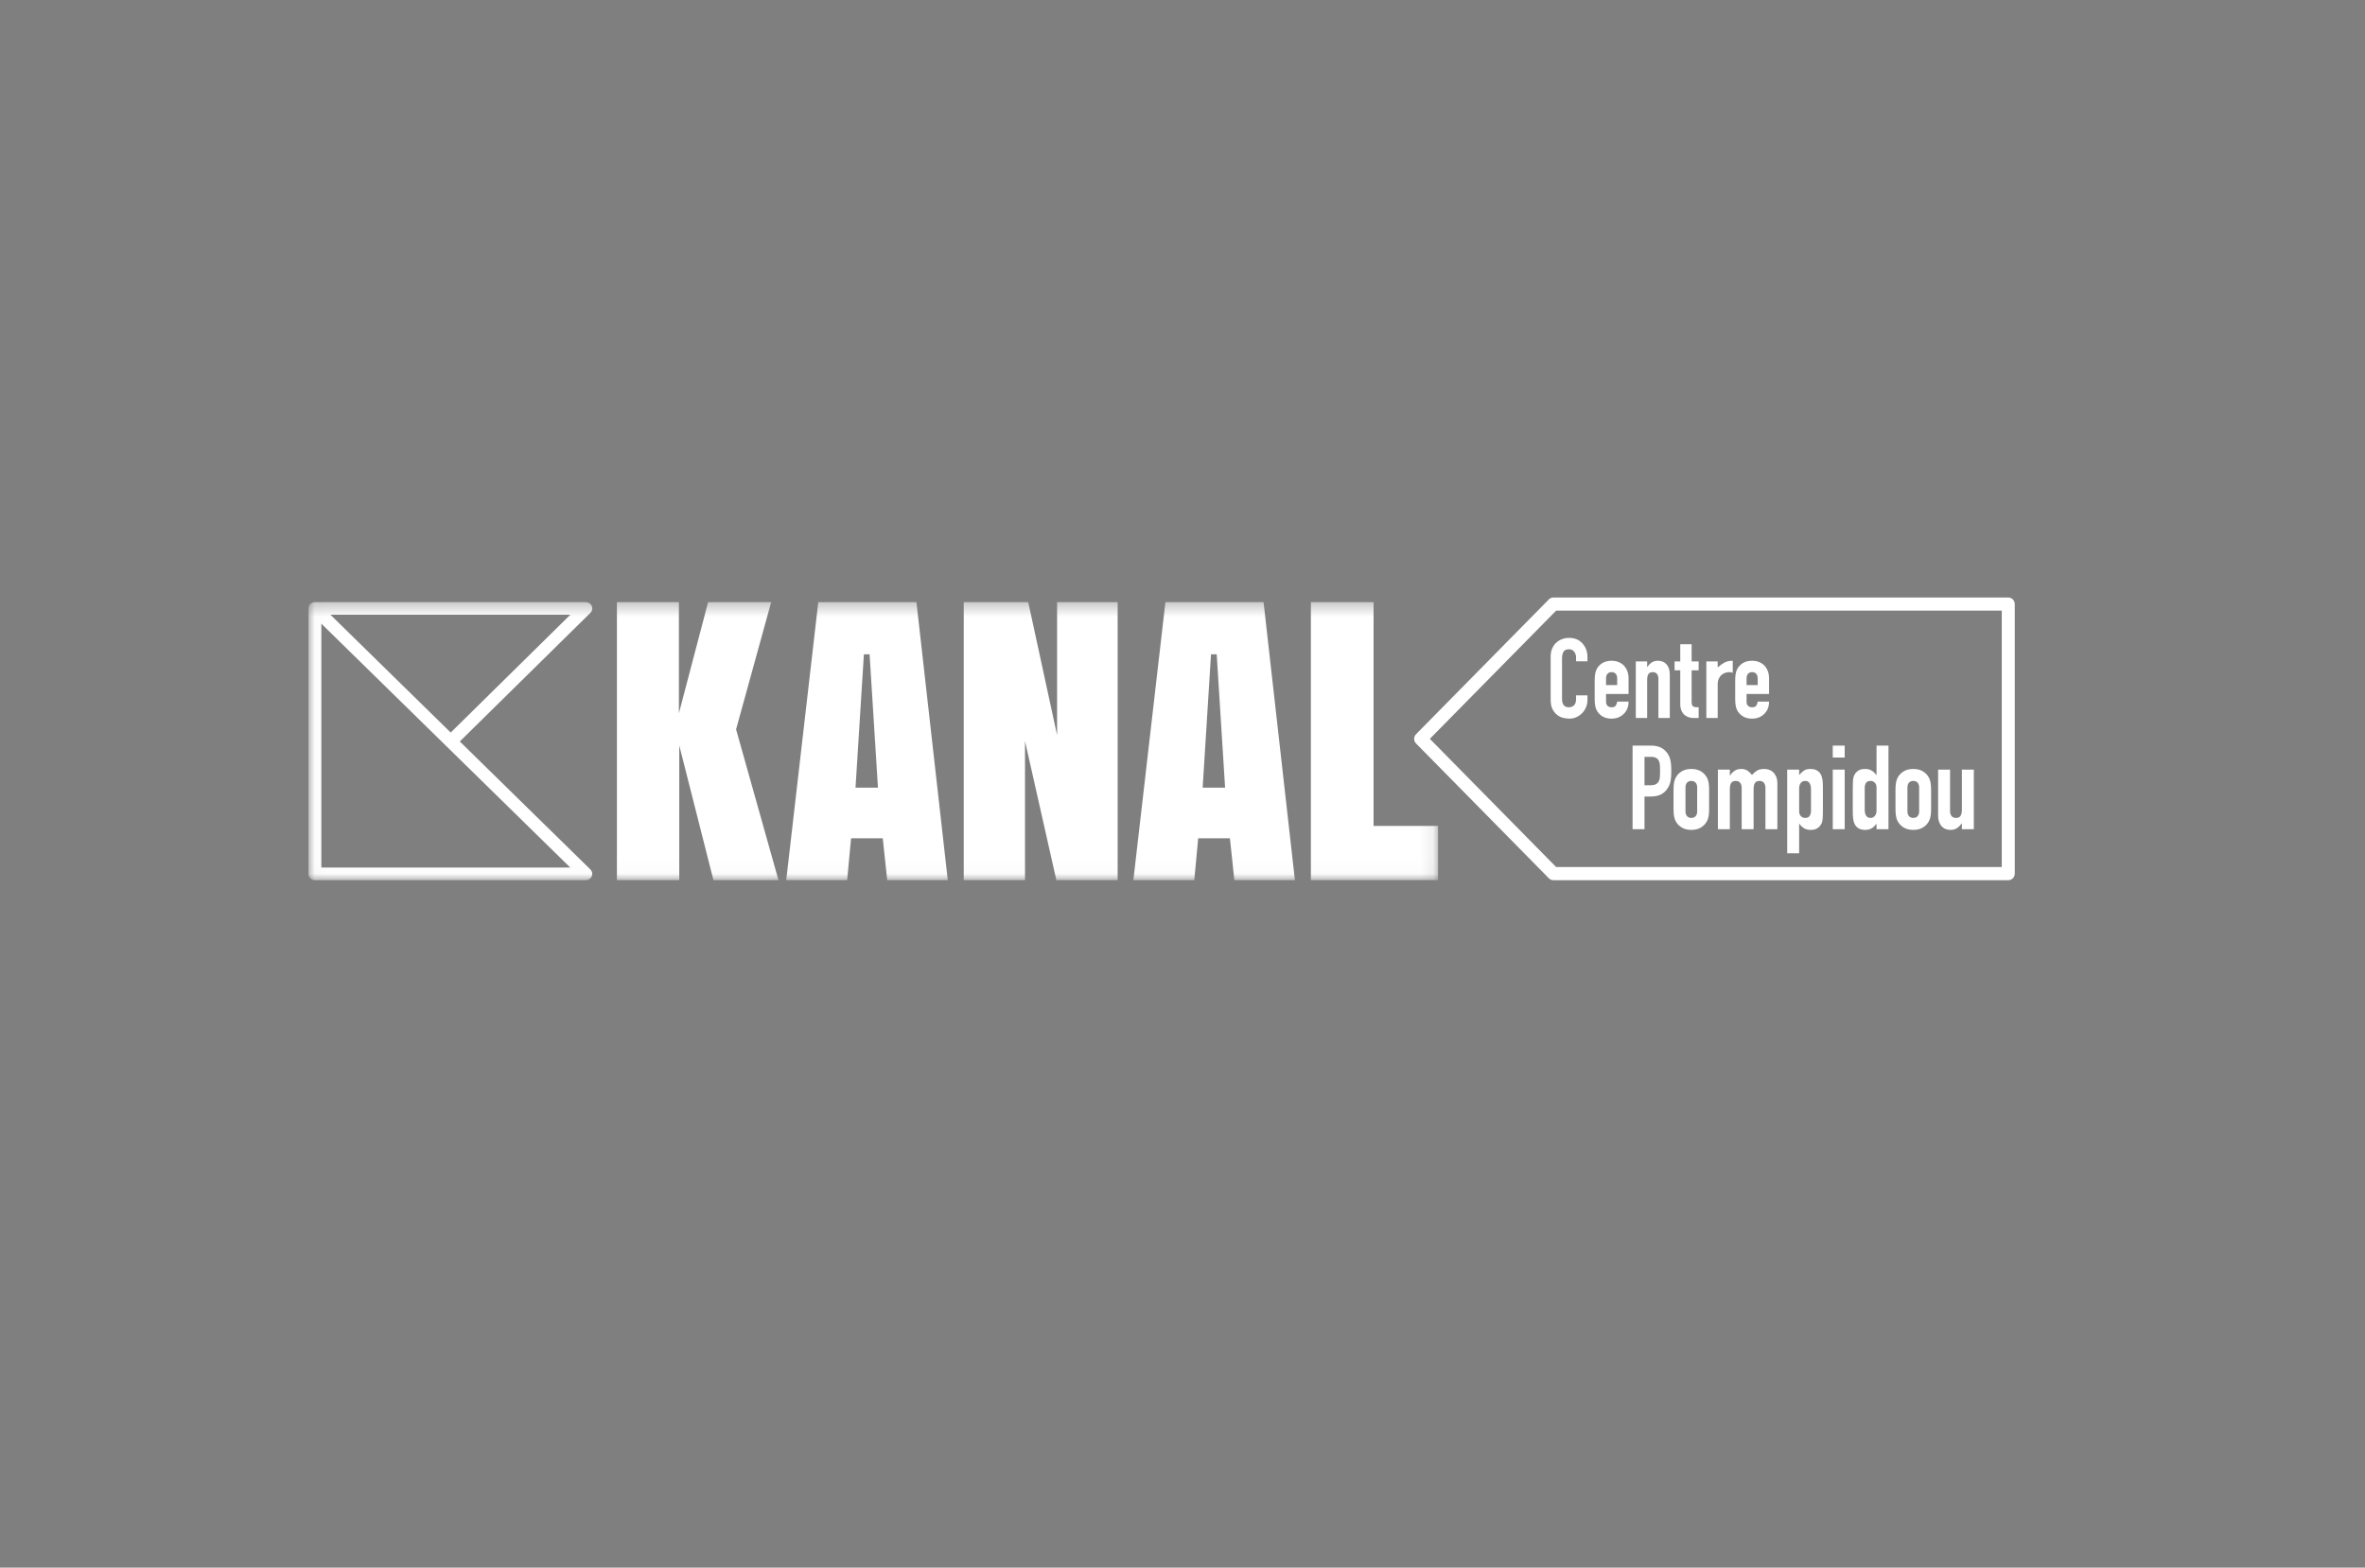 <?xml version="1.0" encoding="UTF-8"?>
<svg xmlns="http://www.w3.org/2000/svg" xmlns:xlink="http://www.w3.org/1999/xlink" width="184px" height="122px" viewBox="0 0 184 122" version="1.1">
  <rect x="0" y="0" width="184" height="122" fill="#808080" stroke="none"/>
  <title>CP-Kanal</title>
  <desc>Created with Sketch.</desc>
  <defs>
    <polygon id="path-1" points="0.024 0.36 87.883 0.36 87.883 21.976 0.024 21.976"></polygon>
  </defs>
  <g id="Page-1" stroke="none" stroke-width="1" fill="none" fill-rule="evenodd">
    <g id="Footer-MAJ-nov2025" transform="translate(-2141, -555)">
      <g id="CP-Kanal" transform="translate(2141, 555)">
        <g id="Rectangle-Copy-33" fill="#000000" fill-opacity="0.01">
          <rect id="Rectangle-Copy-30" x="0" y="0" width="184" height="122"></rect>
        </g>
        <g id="CP-Kanal-blanc" transform="translate(24, 46.5)">
          <g id="Group">
            <g id="Group-4">
              <mask id="mask-2" fill="white">
                <use xlink:href="#path-1"></use>
              </mask>
              <g id="Clip-2"></g>
              <path d="M87.883,21.999 L87.883,17.775 L82.866,17.775 L82.866,0.36 L77.988,0.36 L77.988,21.999 L87.883,21.999 Z M71.314,14.8 L69.568,14.8 L70.219,4.421 L70.662,4.421 L71.314,14.8 Z M66.671,0.36 L64.177,21.999 L68.916,21.999 L69.221,18.739 L71.688,18.739 L72.035,21.999 L76.746,21.999 L74.307,0.36 L66.671,0.36 Z M58.243,0.36 L58.243,10.711 L55.998,0.36 L50.981,0.36 L50.981,21.999 L55.747,21.999 L55.747,11.173 L58.187,21.999 L62.954,21.999 L62.954,0.36 L58.243,0.36 Z M44.306,14.8 L42.56,14.8 L43.212,4.421 L43.655,4.421 L44.306,14.8 Z M39.663,0.36 L37.169,21.999 L41.909,21.999 L42.214,18.739 L44.68,18.739 L45.027,21.999 L49.739,21.999 L47.3,0.36 L39.663,0.36 Z M28.819,0.36 L23.996,0.36 L23.996,21.999 L28.847,21.999 L28.847,11.512 L31.508,21.999 L36.567,21.999 L33.268,10.262 L35.998,0.36 L31.092,0.36 L28.819,9.012 L28.819,0.36 Z" id="Fill-1" fill="#FFFFFF" mask="url(#mask-2)"></path>
              <path d="M1.001,21.018 L1.001,2.036 L20.368,21.018 L1.001,21.018 Z M20.372,1.342 L11.065,10.511 L1.709,1.342 L20.372,1.342 Z M11.773,11.205 L21.932,1.197 C22.027,1.103 22.078,0.978 22.078,0.85 C22.078,0.787 22.065,0.723 22.039,0.662 C21.962,0.479 21.779,0.36 21.577,0.36 L0.504,0.36 C0.493,0.36 0.48,0.36 0.467,0.361 C0.364,0.368 0.27,0.405 0.193,0.463 C0.168,0.482 0.145,0.504 0.124,0.527 C0.047,0.613 0,0.725 0,0.848 C0,0.848 0,0.848 0,0.848 C0,0.849 0,0.85 0,0.851 L0,21.614 L0.011,21.614 C0.06,21.834 0.261,22 0.501,22 L21.577,22 C21.779,22 21.962,21.88 22.04,21.697 C22.065,21.636 22.078,21.572 22.078,21.509 C22.077,21.381 22.027,21.256 21.931,21.162 L11.773,11.205 L11.773,11.205 Z" id="Fill-3" fill="#FFFFFF" mask="url(#mask-2)"></path>
            </g>
            <path d="M97.069,20.976 L131.74,20.976 L131.74,1.023 L97.069,1.023 L87.243,10.999 L97.069,20.976 Z M132.246,22 L96.859,22 C96.725,22 96.596,21.946 96.501,21.849 L86.171,11.361 C85.974,11.161 85.974,10.838 86.171,10.638 L96.501,0.15 C96.596,0.054 96.725,0 96.859,0 L132.246,0 C132.526,0 132.752,0.229 132.752,0.511 L132.752,21.488 C132.752,21.771 132.526,22 132.246,22 L132.246,22 Z" id="Fill-5" fill="#FFFFFF"></path>
            <path d="M111.885,6.312 C111.885,6.144 111.923,6.018 112.002,5.935 C112.08,5.85 112.185,5.809 112.318,5.809 C112.451,5.809 112.557,5.85 112.634,5.935 C112.713,6.018 112.751,6.144 112.751,6.312 L112.751,6.816 L111.885,6.816 L111.885,6.312 Z M113.636,6.295 C113.636,5.901 113.52,5.574 113.289,5.313 C113.173,5.192 113.033,5.096 112.868,5.027 C112.704,4.957 112.52,4.923 112.318,4.923 C112.04,4.923 111.805,4.981 111.612,5.096 C111.418,5.212 111.269,5.365 111.165,5.557 C111.102,5.672 111.058,5.805 111.035,5.956 C111.012,6.106 111,6.272 111,6.451 L111,7.901 C111,8.08 111.012,8.245 111.035,8.396 C111.058,8.546 111.102,8.679 111.165,8.795 C111.269,8.986 111.418,9.14 111.612,9.255 C111.805,9.371 112.04,9.429 112.318,9.429 C112.52,9.429 112.702,9.394 112.864,9.325 C113.026,9.255 113.165,9.16 113.28,9.038 C113.517,8.801 113.636,8.488 113.636,8.101 L112.751,8.101 C112.74,8.199 112.706,8.297 112.652,8.396 C112.597,8.494 112.485,8.543 112.318,8.543 C112.185,8.543 112.08,8.505 112.002,8.43 C111.923,8.355 111.885,8.248 111.885,8.109 L111.885,7.51 L113.636,7.51 L113.636,6.295 Z M109.639,9.377 L109.639,6.763 C109.639,6.584 109.668,6.433 109.726,6.312 C109.783,6.19 109.858,6.092 109.951,6.017 C110.038,5.942 110.135,5.888 110.241,5.856 C110.348,5.824 110.448,5.809 110.541,5.809 C110.633,5.809 110.723,5.826 110.81,5.861 L110.81,4.923 C110.555,4.923 110.341,4.969 110.168,5.062 C109.995,5.154 109.819,5.282 109.639,5.444 L109.639,4.975 L108.755,4.975 L108.755,9.377 L109.639,9.377 Z M106.284,4.975 L106.284,5.669 L106.726,5.669 L106.726,8.344 C106.726,8.46 106.745,8.579 106.782,8.704 C106.82,8.828 106.879,8.94 106.961,9.038 C107.041,9.136 107.149,9.217 107.286,9.281 C107.421,9.345 107.59,9.377 107.793,9.377 L108.157,9.377 L108.157,8.543 C108.059,8.543 107.976,8.54 107.91,8.535 C107.843,8.529 107.787,8.511 107.741,8.482 C107.694,8.454 107.661,8.41 107.641,8.352 C107.621,8.294 107.611,8.213 107.611,8.109 L107.611,5.669 L108.157,5.669 L108.157,4.975 L107.611,4.975 L107.611,3.637 L106.726,3.637 L106.726,4.975 L106.284,4.975 Z M104.151,9.377 L104.151,6.416 C104.151,6.219 104.183,6.069 104.247,5.964 C104.31,5.861 104.426,5.809 104.593,5.809 C104.732,5.809 104.839,5.855 104.915,5.947 C104.989,6.04 105.027,6.168 105.027,6.329 L105.027,9.377 L105.912,9.377 L105.912,5.999 C105.912,5.803 105.885,5.636 105.833,5.5 C105.781,5.364 105.712,5.253 105.625,5.166 C105.538,5.079 105.44,5.017 105.33,4.979 C105.221,4.942 105.111,4.923 105.001,4.923 C104.799,4.923 104.633,4.967 104.502,5.057 C104.372,5.147 104.261,5.261 104.169,5.4 L104.151,5.4 L104.151,4.975 L103.267,4.975 L103.267,9.377 L104.151,9.377 Z M100.952,6.312 C100.952,6.144 100.991,6.018 101.069,5.935 C101.147,5.85 101.253,5.809 101.386,5.809 C101.519,5.809 101.624,5.85 101.702,5.935 C101.78,6.018 101.819,6.144 101.819,6.312 L101.819,6.816 L100.952,6.816 L100.952,6.312 Z M102.704,6.295 C102.704,5.901 102.588,5.574 102.356,5.313 C102.241,5.192 102.101,5.096 101.936,5.027 C101.772,4.957 101.588,4.923 101.386,4.923 C101.108,4.923 100.873,4.981 100.679,5.096 C100.486,5.212 100.337,5.365 100.233,5.557 C100.17,5.672 100.126,5.805 100.102,5.956 C100.08,6.106 100.068,6.272 100.068,6.451 L100.068,7.901 C100.068,8.08 100.08,8.245 100.102,8.396 C100.126,8.546 100.17,8.679 100.233,8.795 C100.337,8.986 100.486,9.14 100.679,9.255 C100.873,9.371 101.108,9.429 101.386,9.429 C101.588,9.429 101.77,9.394 101.932,9.325 C102.094,9.255 102.233,9.16 102.348,9.038 C102.585,8.801 102.704,8.488 102.704,8.101 L101.819,8.101 C101.808,8.199 101.774,8.297 101.72,8.396 C101.665,8.494 101.554,8.543 101.386,8.543 C101.253,8.543 101.147,8.505 101.069,8.43 C100.991,8.355 100.952,8.248 100.952,8.109 L100.952,7.51 L102.704,7.51 L102.704,6.295 Z M98.62,7.614 L98.62,7.918 C98.62,8.04 98.603,8.141 98.568,8.222 C98.534,8.303 98.49,8.367 98.438,8.413 C98.38,8.46 98.318,8.493 98.252,8.513 C98.185,8.533 98.123,8.543 98.065,8.543 C97.863,8.543 97.723,8.482 97.645,8.361 C97.567,8.239 97.528,8.089 97.528,7.909 L97.528,4.749 C97.528,4.54 97.564,4.369 97.636,4.232 C97.708,4.097 97.854,4.028 98.074,4.028 C98.241,4.028 98.375,4.092 98.473,4.219 C98.571,4.347 98.62,4.497 98.62,4.671 L98.62,4.966 L99.505,4.966 L99.505,4.619 C99.505,4.405 99.469,4.207 99.396,4.024 C99.324,3.842 99.224,3.684 99.097,3.551 C98.837,3.279 98.499,3.143 98.083,3.143 C97.869,3.143 97.674,3.179 97.498,3.251 C97.321,3.324 97.17,3.424 97.043,3.551 C96.915,3.678 96.817,3.829 96.748,4.003 C96.678,4.176 96.643,4.364 96.643,4.567 L96.643,7.97 C96.643,8.254 96.688,8.487 96.778,8.669 C96.867,8.851 96.982,9 97.12,9.116 C97.259,9.232 97.415,9.313 97.589,9.359 C97.762,9.406 97.932,9.429 98.1,9.429 C98.296,9.429 98.48,9.39 98.651,9.311 C98.821,9.233 98.97,9.128 99.097,8.995 C99.224,8.862 99.324,8.71 99.396,8.539 C99.469,8.368 99.505,8.187 99.505,7.996 L99.505,7.614 L98.62,7.614 L98.62,7.614 Z" id="Fill-7" fill="#FFFFFF"></path>
            <path d="M128.637,13.398 L128.637,16.514 C128.637,16.721 128.603,16.879 128.536,16.989 C128.47,17.099 128.348,17.154 128.172,17.154 C128.026,17.154 127.914,17.105 127.835,17.008 C127.756,16.91 127.717,16.776 127.717,16.605 L127.717,13.398 L126.788,13.398 L126.788,16.952 C126.788,17.16 126.815,17.335 126.87,17.478 C126.924,17.622 126.998,17.739 127.088,17.83 C127.18,17.921 127.282,17.987 127.398,18.026 C127.513,18.066 127.628,18.086 127.744,18.086 C127.957,18.086 128.131,18.039 128.268,17.944 C128.405,17.85 128.521,17.729 128.618,17.583 L128.637,17.583 L128.637,18.031 L129.566,18.031 L129.566,13.398 L128.637,13.398 Z M124.401,14.805 C124.401,14.628 124.443,14.496 124.524,14.408 C124.606,14.319 124.717,14.275 124.856,14.275 C124.996,14.275 125.107,14.319 125.189,14.408 C125.271,14.496 125.312,14.628 125.312,14.805 L125.312,16.623 C125.312,16.801 125.271,16.933 125.189,17.021 C125.107,17.11 124.996,17.154 124.856,17.154 C124.717,17.154 124.606,17.11 124.524,17.021 C124.443,16.933 124.401,16.801 124.401,16.623 L124.401,14.805 Z M123.472,16.477 C123.472,16.666 123.484,16.84 123.509,16.998 C123.533,17.157 123.578,17.297 123.645,17.418 C123.755,17.619 123.911,17.781 124.115,17.903 C124.318,18.025 124.565,18.086 124.856,18.086 C125.148,18.086 125.395,18.025 125.599,17.903 C125.803,17.781 125.959,17.619 126.068,17.418 C126.135,17.297 126.18,17.157 126.205,16.998 C126.229,16.84 126.241,16.666 126.241,16.477 L126.241,14.951 C126.241,14.763 126.229,14.589 126.205,14.431 C126.18,14.272 126.135,14.132 126.068,14.01 C125.959,13.809 125.803,13.648 125.599,13.526 C125.395,13.403 125.148,13.343 124.856,13.343 C124.565,13.343 124.318,13.403 124.115,13.526 C123.911,13.648 123.755,13.809 123.645,14.01 C123.578,14.132 123.533,14.272 123.509,14.431 C123.484,14.589 123.472,14.763 123.472,14.951 L123.472,16.477 Z M122.926,18.031 L122.926,11.524 L121.997,11.524 L121.997,13.818 L121.979,13.818 C121.875,13.666 121.753,13.549 121.609,13.466 C121.467,13.384 121.305,13.343 121.123,13.343 C120.891,13.343 120.719,13.383 120.603,13.462 C120.354,13.613 120.212,13.842 120.175,14.147 C120.157,14.306 120.148,14.552 120.148,14.888 L120.148,16.651 C120.148,16.907 120.16,17.111 120.184,17.263 C120.208,17.416 120.248,17.544 120.303,17.647 C120.454,17.94 120.725,18.086 121.113,18.086 C121.229,18.086 121.329,18.073 121.414,18.049 C121.499,18.025 121.575,17.991 121.642,17.948 C121.708,17.906 121.769,17.856 121.824,17.798 C121.879,17.74 121.936,17.678 121.997,17.611 L121.997,18.031 L122.926,18.031 Z M121.077,14.823 C121.077,14.677 121.109,14.549 121.172,14.439 C121.236,14.33 121.356,14.275 121.532,14.275 C121.666,14.275 121.776,14.323 121.864,14.417 C121.953,14.511 121.997,14.631 121.997,14.778 L121.997,16.578 C121.997,16.748 121.954,16.887 121.869,16.994 C121.784,17.101 121.672,17.154 121.532,17.154 C121.374,17.154 121.259,17.096 121.186,16.98 C121.113,16.865 121.077,16.712 121.077,16.523 L121.077,14.823 Z M118.591,12.456 L119.52,12.456 L119.52,11.524 L118.591,11.524 L118.591,12.456 Z M118.591,18.031 L119.52,18.031 L119.52,13.398 L118.591,13.398 L118.591,18.031 Z M116.897,16.605 C116.897,16.751 116.864,16.879 116.801,16.989 C116.737,17.099 116.617,17.154 116.441,17.154 C116.307,17.154 116.196,17.106 116.109,17.012 C116.02,16.918 115.976,16.797 115.976,16.651 L115.976,14.851 C115.976,14.681 116.019,14.542 116.104,14.435 C116.189,14.328 116.302,14.275 116.441,14.275 C116.599,14.275 116.714,14.333 116.787,14.449 C116.86,14.564 116.897,14.717 116.897,14.906 L116.897,16.605 Z M115.976,19.905 L115.976,17.611 L115.994,17.611 C116.098,17.763 116.221,17.88 116.363,17.962 C116.506,18.045 116.669,18.086 116.851,18.086 C117.081,18.086 117.257,18.046 117.379,17.967 C117.622,17.815 117.762,17.586 117.798,17.282 C117.816,17.129 117.825,16.883 117.825,16.541 L117.825,14.778 C117.825,14.522 117.813,14.317 117.789,14.165 C117.764,14.013 117.725,13.885 117.671,13.782 C117.512,13.489 117.242,13.343 116.86,13.343 C116.629,13.343 116.453,13.388 116.332,13.48 C116.21,13.571 116.091,13.684 115.976,13.818 L115.976,13.398 L115.047,13.398 L115.047,19.905 L115.976,19.905 Z M110.584,18.031 L110.584,14.915 C110.584,14.708 110.618,14.549 110.685,14.439 C110.751,14.33 110.872,14.275 111.049,14.275 C111.195,14.275 111.307,14.324 111.386,14.421 C111.464,14.519 111.504,14.653 111.504,14.823 L111.504,18.031 L112.433,18.031 L112.433,14.915 C112.433,14.708 112.467,14.549 112.533,14.439 C112.6,14.33 112.722,14.275 112.897,14.275 C113.044,14.275 113.156,14.324 113.235,14.421 C113.314,14.519 113.353,14.653 113.353,14.823 L113.353,18.031 L114.282,18.031 L114.282,14.476 C114.282,14.269 114.252,14.094 114.191,13.951 C114.13,13.807 114.051,13.69 113.954,13.598 C113.857,13.507 113.748,13.442 113.626,13.402 C113.505,13.363 113.386,13.343 113.271,13.343 C113.022,13.343 112.828,13.388 112.688,13.48 C112.548,13.571 112.421,13.681 112.306,13.809 C112.22,13.693 112.111,13.587 111.978,13.489 C111.844,13.391 111.677,13.343 111.477,13.343 C111.265,13.343 111.09,13.39 110.953,13.485 C110.817,13.579 110.7,13.7 110.603,13.845 L110.584,13.845 L110.584,13.398 L109.655,13.398 L109.655,18.031 L110.584,18.031 Z M107.132,14.805 C107.132,14.628 107.173,14.496 107.255,14.408 C107.338,14.319 107.448,14.275 107.588,14.275 C107.727,14.275 107.838,14.319 107.92,14.408 C108.003,14.496 108.043,14.628 108.043,14.805 L108.043,16.623 C108.043,16.801 108.003,16.933 107.92,17.021 C107.838,17.11 107.727,17.154 107.588,17.154 C107.448,17.154 107.338,17.11 107.255,17.021 C107.173,16.933 107.132,16.801 107.132,16.623 L107.132,14.805 Z M106.203,16.477 C106.203,16.666 106.216,16.84 106.239,16.998 C106.264,17.157 106.309,17.297 106.377,17.418 C106.486,17.619 106.642,17.781 106.845,17.903 C107.049,18.025 107.296,18.086 107.588,18.086 C107.879,18.086 108.126,18.025 108.33,17.903 C108.533,17.781 108.69,17.619 108.799,17.418 C108.866,17.297 108.912,17.157 108.936,16.998 C108.96,16.84 108.972,16.666 108.972,16.477 L108.972,14.951 C108.972,14.763 108.96,14.589 108.936,14.431 C108.912,14.272 108.866,14.132 108.799,14.01 C108.69,13.809 108.533,13.648 108.33,13.526 C108.126,13.403 107.879,13.343 107.588,13.343 C107.296,13.343 107.049,13.403 106.845,13.526 C106.642,13.648 106.486,13.809 106.377,14.01 C106.309,14.132 106.264,14.272 106.239,14.431 C106.216,14.589 106.203,14.763 106.203,14.951 L106.203,16.477 Z M104.427,12.402 C104.609,12.402 104.749,12.429 104.846,12.484 C104.943,12.539 105.016,12.617 105.065,12.721 C105.113,12.825 105.141,12.945 105.146,13.082 C105.153,13.22 105.156,13.364 105.156,13.516 C105.156,13.681 105.151,13.83 105.142,13.964 C105.133,14.099 105.104,14.211 105.055,14.302 C105.007,14.4 104.931,14.476 104.828,14.531 C104.725,14.586 104.579,14.613 104.391,14.613 L103.944,14.613 L103.944,12.402 L104.427,12.402 Z M103.944,18.031 L103.944,15.49 L104.418,15.49 C104.764,15.49 105.043,15.431 105.256,15.312 C105.469,15.193 105.638,15.028 105.766,14.814 C105.875,14.638 105.947,14.449 105.98,14.247 C106.013,14.047 106.03,13.8 106.03,13.507 C106.03,13.118 106,12.808 105.939,12.58 C105.878,12.351 105.769,12.152 105.611,11.981 C105.453,11.811 105.277,11.692 105.083,11.625 C104.889,11.557 104.664,11.524 104.409,11.524 L103.016,11.524 L103.016,18.031 L103.944,18.031 L103.944,18.031 Z" id="Fill-6" fill="#FFFFFF"></path>
          </g>
        </g>
      </g>
    </g>
  </g>
</svg>
